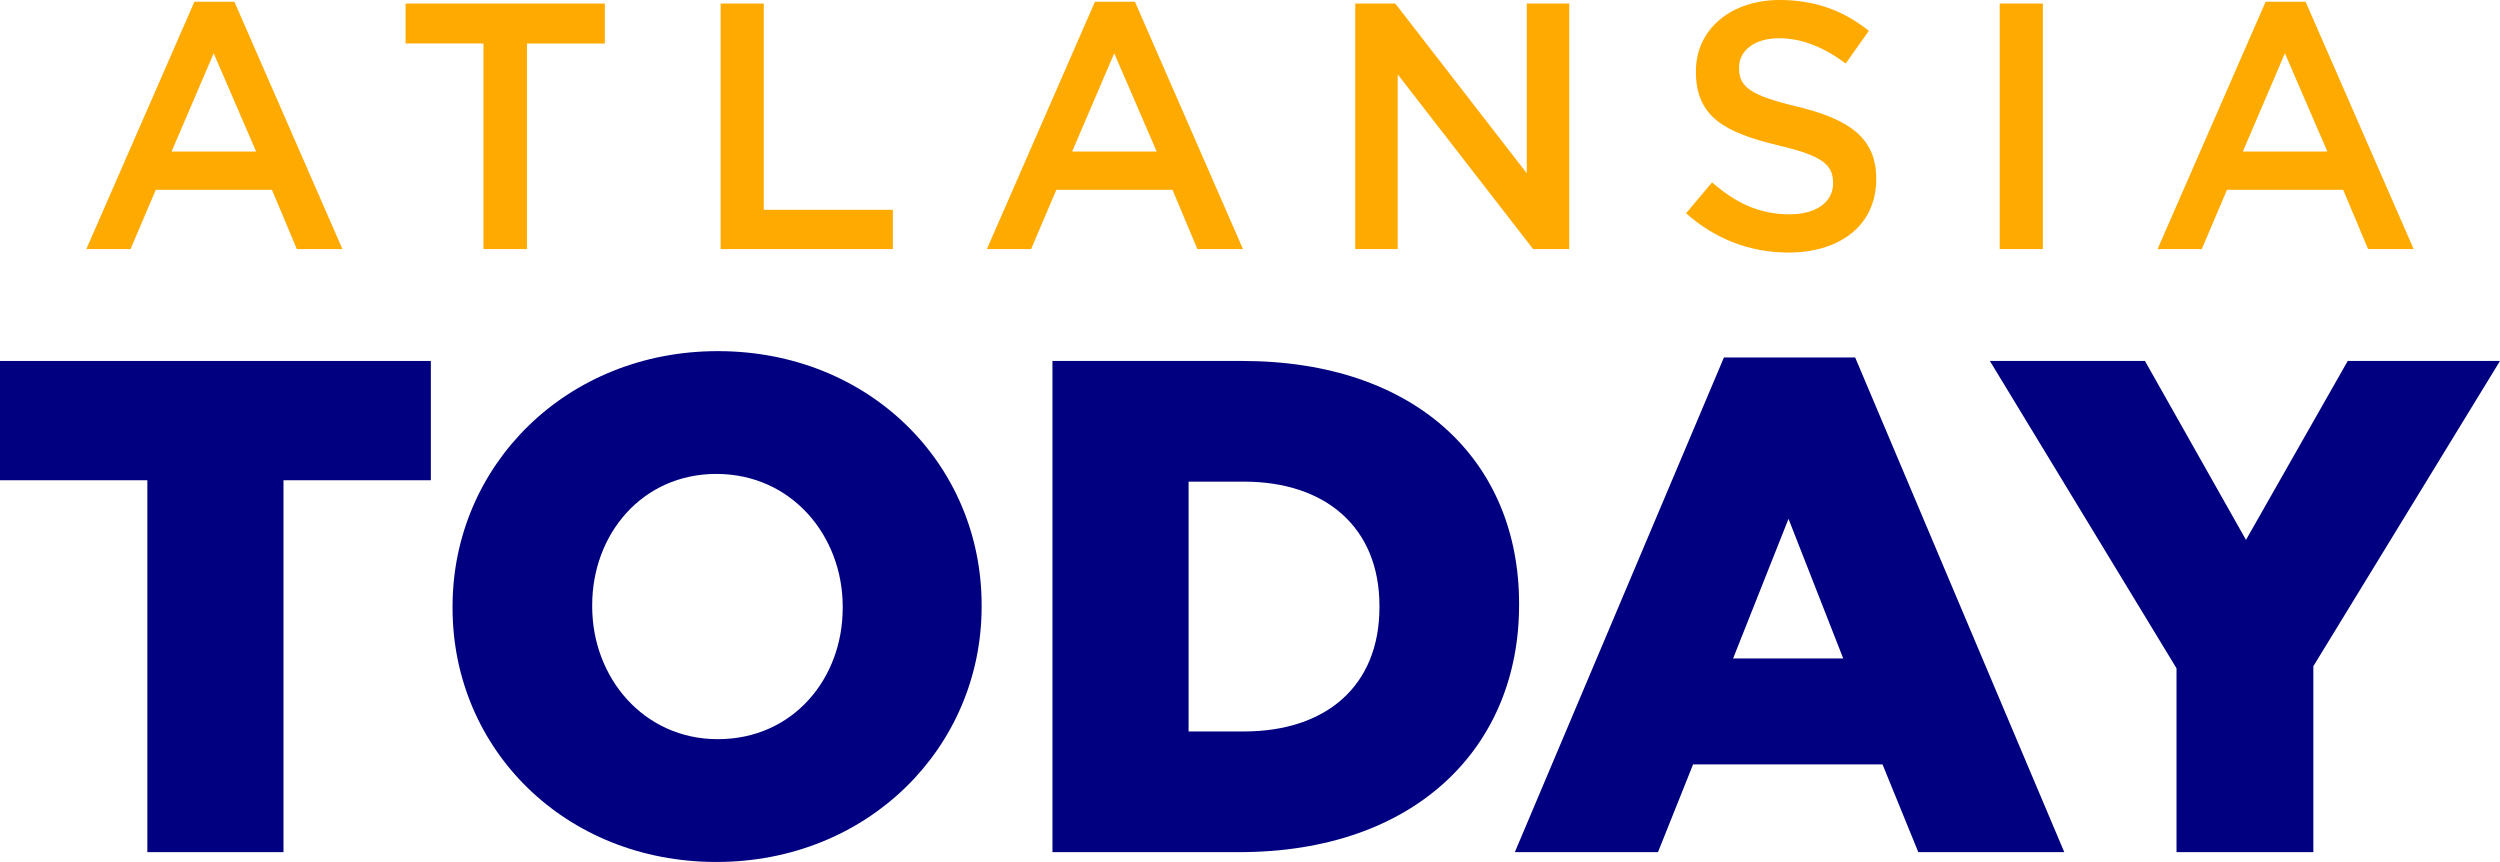 <?xml version="1.0" encoding="utf-8"?>
<!-- Generator: Adobe Illustrator 21.0.0, SVG Export Plug-In . SVG Version: 6.00 Build 0)  -->
<svg version="1.1" id="圖層_1" xmlns="http://www.w3.org/2000/svg" xmlns:xlink="http://www.w3.org/1999/xlink" x="0px" y="0px"
	 width="256.541px" height="88.453px" viewBox="0 0 256.541 88.453"
	 style="enable-background:new 0 0 256.541 88.453;" xml:space="preserve">
<style type="text/css">
	.st0{fill:#FFAA00;}
	.st1{fill:#000080;}
</style>
<g>
	<path class="st0" d="M19.948,0.18h4.104l11.086,25.377h-4.679l-2.556-6.083H15.988
		l-2.592,6.083H8.861L19.948,0.18z M26.283,15.55L21.927,5.471l-4.319,10.079
		H26.283z"/>
	<path class="st0" d="M49.612,4.463h-7.991V0.36h20.445v4.104h-7.991v21.093h-4.463V4.463
		z"/>
	<path class="st0" d="M73.949,0.36h4.427v21.166h13.247v4.031H73.949V0.36z"/>
	<path class="st0" d="M112.359,0.18h4.104l11.086,25.377h-4.679l-2.556-6.083h-11.915
		l-2.592,6.083h-4.535L112.359,0.18z M118.694,15.55l-4.355-10.079l-4.319,10.079
		H118.694z"/>
	<path class="st0" d="M139.072,0.36h4.104l13.498,17.422V0.36h4.355v25.197h-3.708
		l-13.894-17.926v17.926h-4.355V0.36z"/>
	<path class="st0" d="M173.02,21.885l2.664-3.168c2.412,2.088,4.823,3.276,7.955,3.276
		c2.736,0,4.463-1.26,4.463-3.167V18.753c0-1.8-1.008-2.771-5.687-3.852
		c-5.364-1.296-8.387-2.879-8.387-7.523V7.307C174.028,2.987,177.627,0,182.631,0
		c3.671,0,6.587,1.116,9.143,3.167l-2.375,3.348
		c-2.268-1.692-4.536-2.592-6.839-2.592c-2.591,0-4.104,1.332-4.104,2.988v0.072
		c0,1.944,1.152,2.808,5.976,3.959c5.327,1.296,8.099,3.204,8.099,7.379v0.072
		c0,4.715-3.708,7.523-8.999,7.523C179.679,25.917,176.043,24.585,173.02,21.885z"/>
	<path class="st0" d="M205.204,0.36h4.427v25.197h-4.427V0.36z"/>
	<path class="st0" d="M232.49,0.18h4.104l11.086,25.377h-4.679l-2.556-6.083h-11.915
		l-2.592,6.083h-4.535L232.49,0.18z M238.825,15.55l-4.355-10.079l-4.319,10.079
		H238.825z"/>
</g>
<g>
	<path class="st1" d="M15.121,49.281H0V37.04h44.212v12.241H29.09v38.163H15.121V49.281z"/>
	<path class="st1" d="M46.439,62.386v-0.144c0-14.473,11.665-26.21,27.218-26.21
		s27.074,11.593,27.074,26.066v0.144c0,14.473-11.665,26.21-27.218,26.21
		S46.439,76.86,46.439,62.386z M86.475,62.386v-0.144
		c0-7.272-5.256-13.609-12.961-13.609c-7.633,0-12.745,6.193-12.745,13.465v0.144
		c0,7.272,5.256,13.609,12.889,13.609C81.362,75.852,86.475,69.659,86.475,62.386z"/>
	<path class="st1" d="M107.999,37.04h19.442c18.001,0,28.442,10.369,28.442,24.914v0.144
		c0,14.545-10.585,25.346-28.73,25.346h-19.154V37.04z M127.657,75.059
		c8.353,0,13.897-4.608,13.897-12.745v-0.144c0-8.064-5.544-12.745-13.897-12.745
		h-5.688v25.634H127.657z"/>
	<path class="st1" d="M176.905,36.68h13.465l21.458,50.764h-14.978l-3.672-9.001h-19.441
		l-3.601,9.001h-14.689L176.905,36.68z M189.146,67.571l-5.616-14.33l-5.688,14.33
		H189.146z"/>
	<path class="st1" d="M223.347,68.579l-19.154-31.539h15.914l10.368,18.361l10.441-18.361
		h15.625l-19.153,31.323v19.082h-14.041V68.579z"/>
</g>
</svg>
